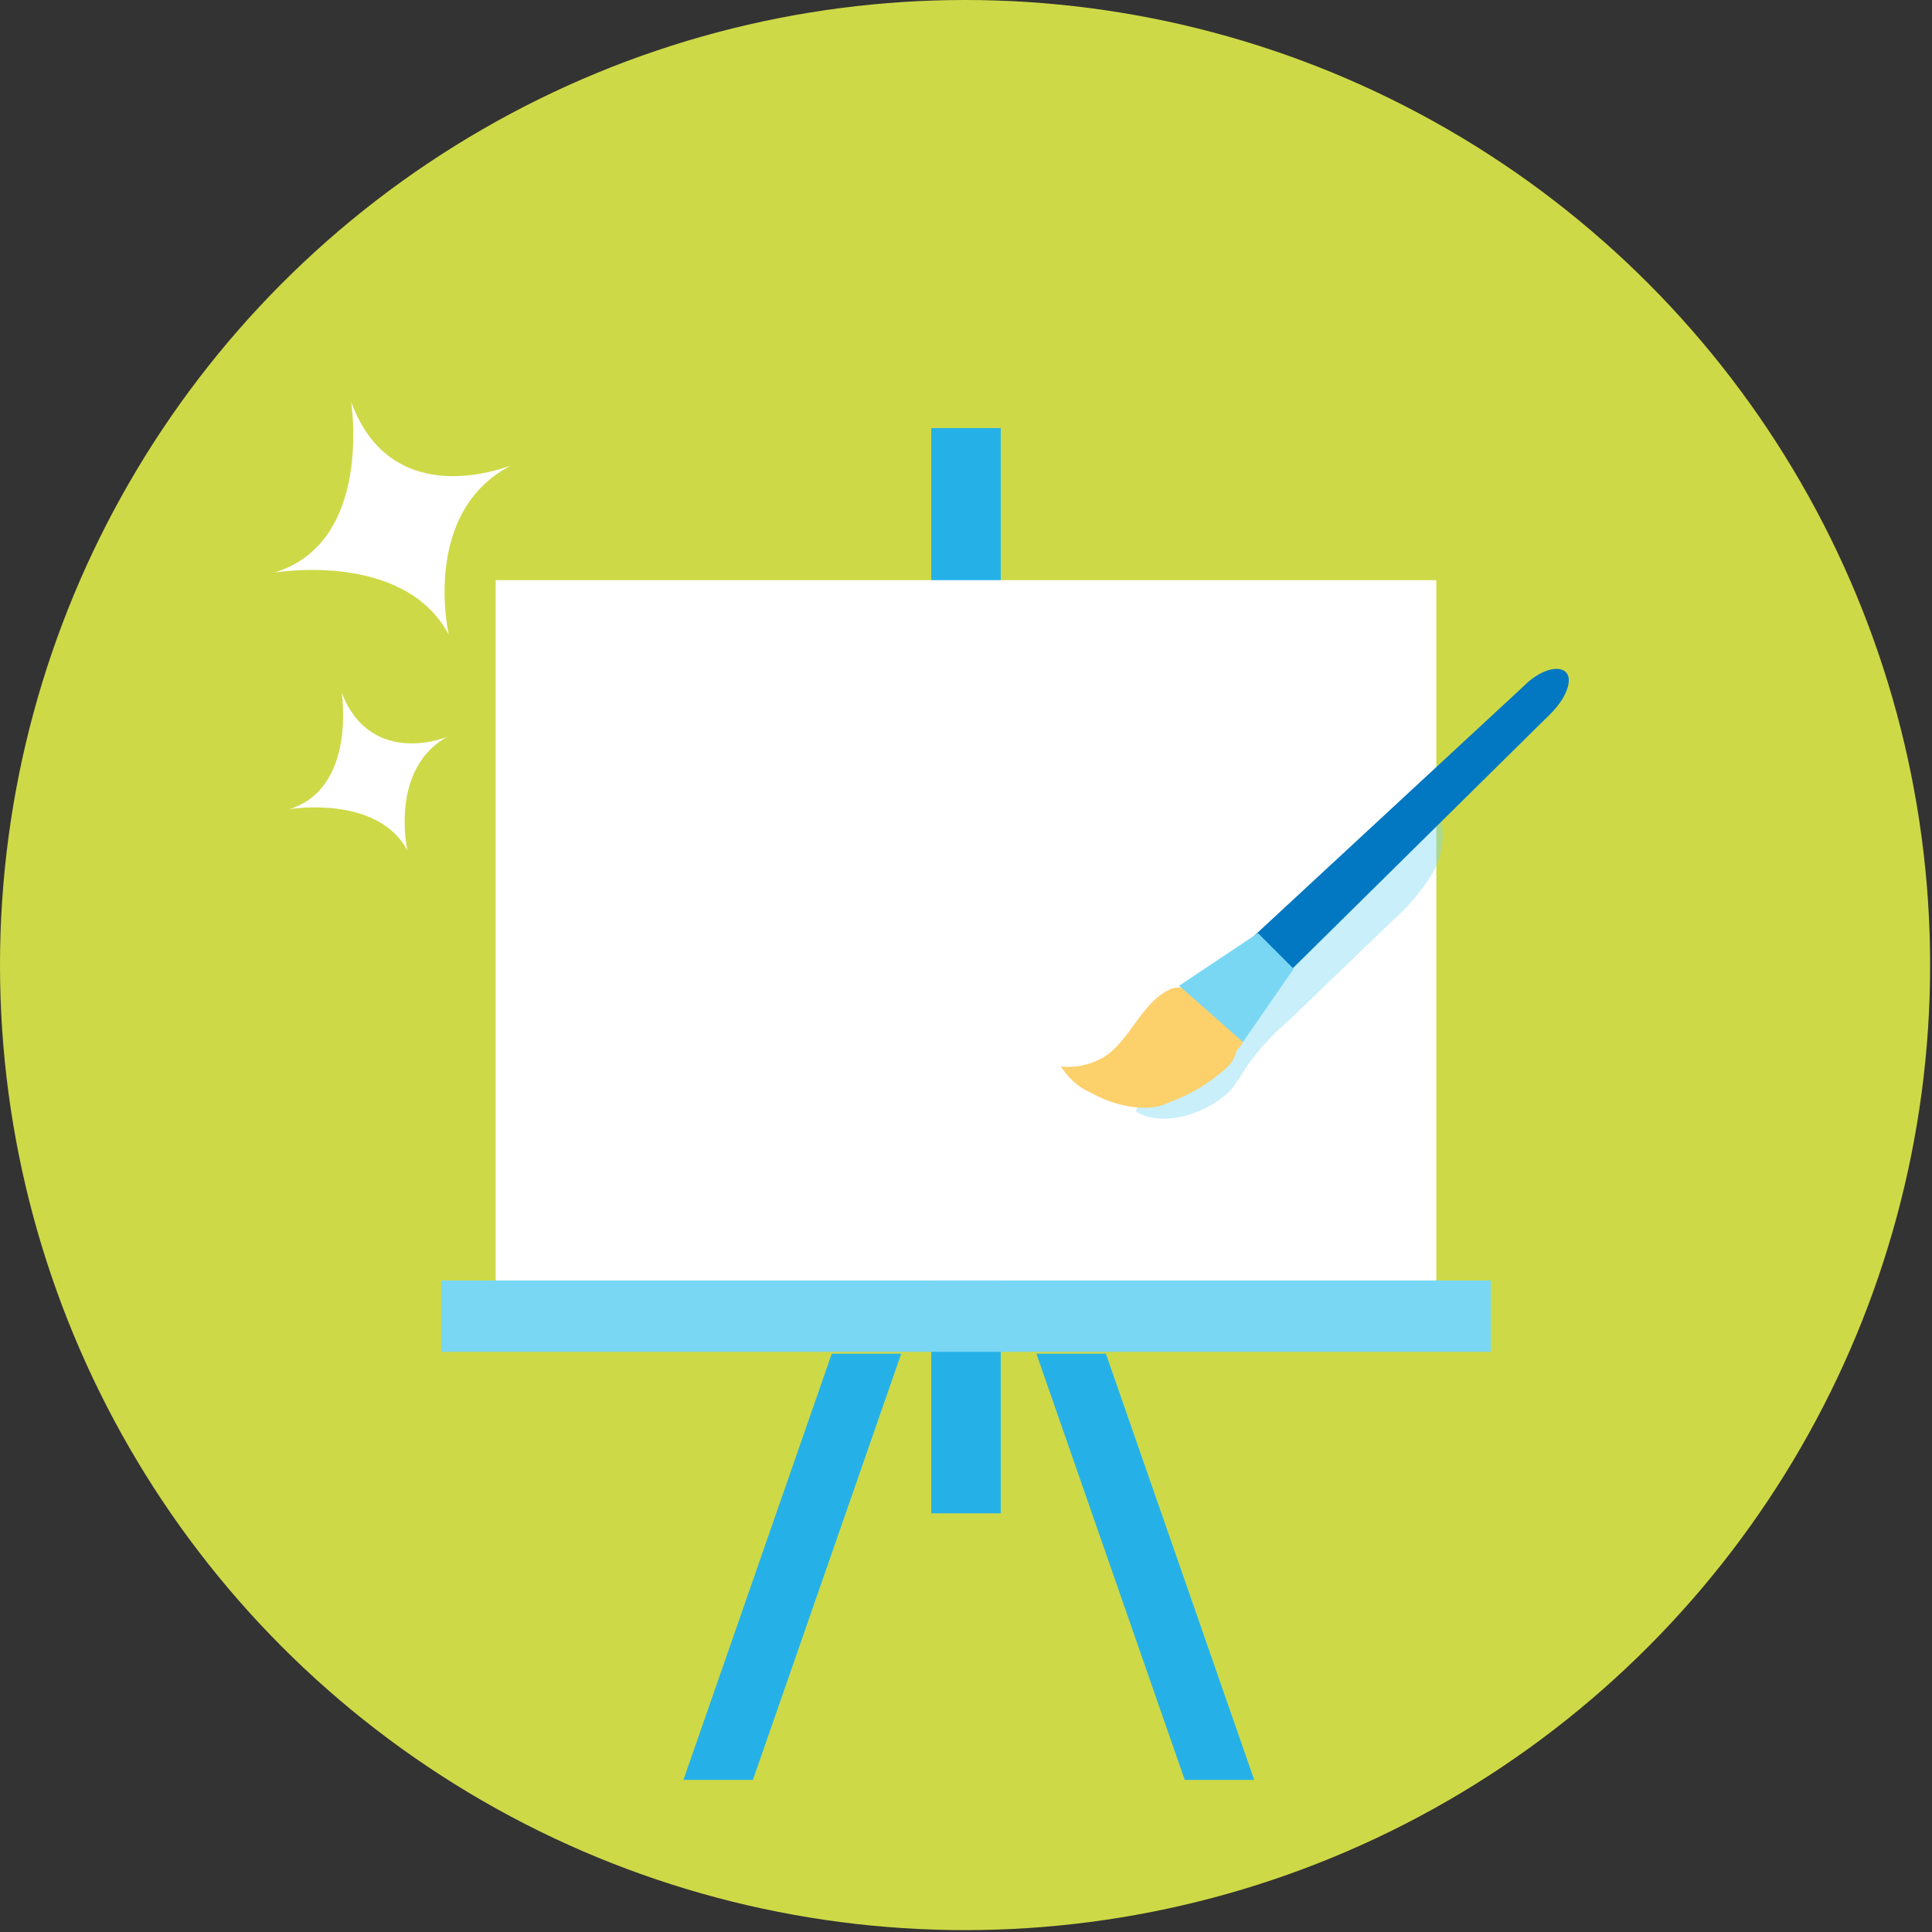 <?xml version="1.0" encoding="utf-8"?>
<!-- Generator: Adobe Illustrator 25.1.0, SVG Export Plug-In . SVG Version: 6.00 Build 0)  -->
<svg version="1.1" id="Layer_1" xmlns="http://www.w3.org/2000/svg" xmlns:xlink="http://www.w3.org/1999/xlink" x="0px" y="0px"
	 viewBox="0 0 102.9 102.9" style="enable-background:new 0 0 102.9 102.9;" xml:space="preserve">
<rect x="0" y="0" width="102.9" height="102.9" fill="#333333" stroke="none"/>
<style type="text/css">
	.st0{fill:#CED947;}
	.st1{fill:#25B1E8;}
	.st2{fill:#FFFFFF;}
	.st3{opacity:0.41;fill:#7AD7F4;enable-background:new    ;}
	.st4{fill:#7AD7F4;}
	.st5{fill:#0378C2;}
	.st6{fill:#FCD06B;}
</style>
<circle class="st0" cx="51.4" cy="51.4" r="51.4"/>
<rect x="49.6" y="22.8" class="st1" width="3.7" height="57.8"/>
<rect x="26.4" y="30.9" class="st2" width="50.1" height="37.3"/>
<path class="st3" d="M65.6,58c0.4-0.5,0.7-1.1,1.1-1.6c0.6-0.8,1.3-1.5,2-2.1l5.4-5.2c0.9-0.8,1.6-1.6,2.2-2.6
	c0.6-1,0.7-2.3,0.3-3.4c-1.7,1.9-3.5,3.7-5.4,5.4c-2.5,2.1-5.3,4-7.3,6.6c-0.9,1.2-3,2.8-3.4,4.1C61.9,60.1,64.4,59.3,65.6,58z"/>
<rect x="23.5" y="68.2" class="st4" width="55.9" height="3.8"/>
<polygon class="st1" points="40.1,94.8 36.4,94.8 44.3,72.1 48,72.1 "/>
<polygon class="st1" points="63.1,94.8 66.8,94.8 58.9,72.1 55.2,72.1 "/>
<path class="st2" d="M18.7,21.4c0,0,1.2,7.5-4.1,9.1c0,0,6.9-1.2,9.3,3.3c0,0-1.5-6.5,3.3-9C27.1,24.8,20.9,27.4,18.7,21.4z"/>
<path class="st2" d="M18.2,36.9c0,0,0.8,5.1-2.8,6.2c0,0,4.7-0.8,6.3,2.2c0,0-1-4.4,2.2-6.1C24,39.2,19.8,41,18.2,36.9z"/>
<path class="st5" d="M65.1,53.3L65.1,53.3c-0.4-0.4-1-0.9-0.2-1.7l16.3-15.1c0.8-0.8,1.8-1.1,2.2-0.7l0,0c0.4,0.4,0,1.4-0.8,2.2
	L66.8,53.6C65.9,54.4,65.5,53.7,65.1,53.3z"/>
<path class="st6" d="M62.3,52.7c-1.5,0.7-2.1,2.7-3.5,3.6c-0.7,0.4-1.5,0.6-2.3,0.5c0.4,0.6,0.9,1.1,1.6,1.4
	c0.9,0.5,1.9,0.8,2.9,0.8c0.5,0,0.9-0.1,1.3-0.3c1.1-0.4,2.1-1,3-1.8c0.1-0.1,0.3-0.3,0.4-0.5c0.1-0.2,0.1-0.3,0.2-0.5
	c0.1-0.1,0.2-0.2,0.3-0.4c0.1-0.2,0.1-0.4,0.1-0.6c-0.3-1.6-1.9-2.6-3.5-2.3C62.7,52.6,62.5,52.6,62.3,52.7z"/>
<polygon class="st4" points="62.8,52.5 67,49.7 68.9,51.6 66.2,55.5 "/>
</svg>

